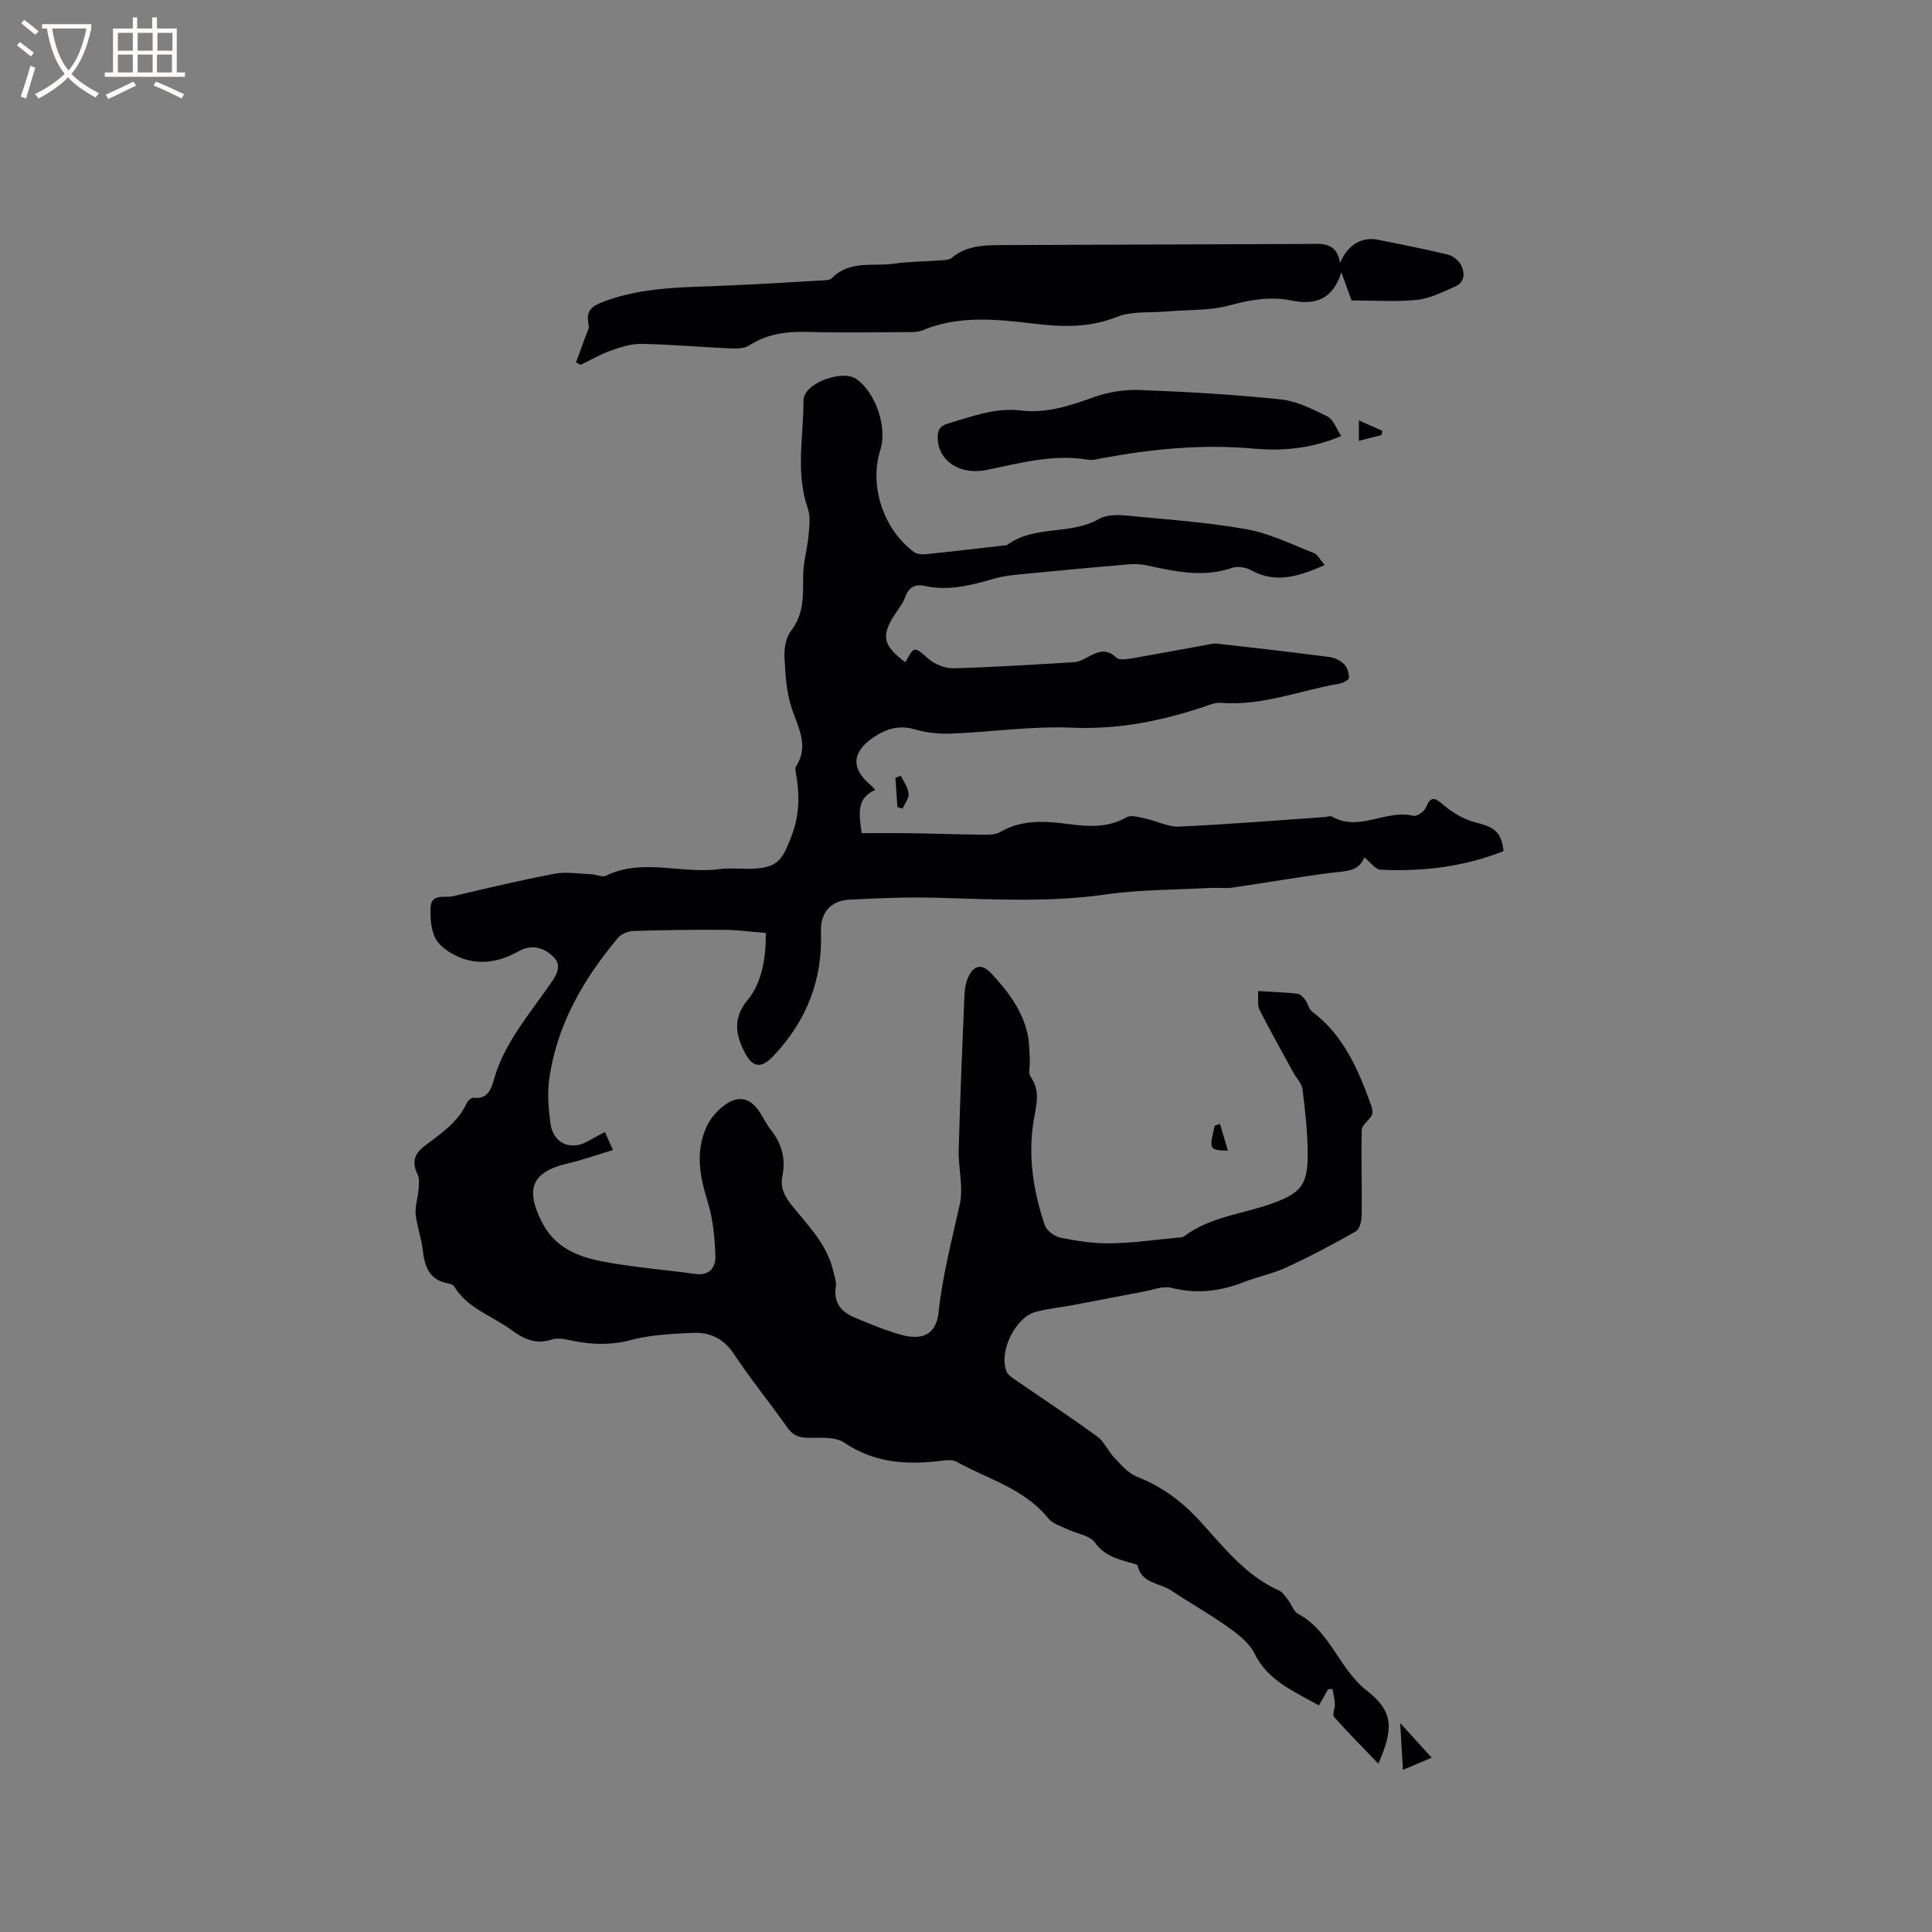 <svg enable-background="new 0 0 400 400" viewBox="0 0 400 400" xmlns="http://www.w3.org/2000/svg"><rect x="0" y="0" width="400" height="400" fill="#808080" stroke="none"/><g fill="#010103"><path d="m274.28 116.99c-5.27 2.28-10.04 3.95-15.25 1.07-1.1-.61-2.82-.88-3.97-.48-5.95 2.04-11.72.75-17.54-.5-1.12-.24-2.32-.36-3.46-.27-7.03.59-14.06 1.24-21.09 1.93-2.41.24-4.87.4-7.17 1.07-4.72 1.36-9.39 2.6-14.34 1.5-2.1-.46-3.36.34-4.08 2.38-.38 1.08-1.12 2.03-1.77 3-3.29 4.88-2.97 6.79 1.83 10.43 1.9-3.46 1.82-3.29 4.85-.67 1.32 1.13 3.43 1.95 5.15 1.91 8.36-.22 16.71-.77 25.06-1.27.8-.05 1.62-.48 2.36-.87 2.08-1.1 4.02-2.26 6.26-.07.55.54 2.02.35 3.01.19 5.22-.89 10.42-1.88 15.63-2.82.73-.13 1.49-.35 2.2-.27 7.78.88 15.55 1.77 23.31 2.78 1.09.14 2.29.75 3.06 1.53.65.65.98 1.86.95 2.81-.01.41-1.21 1.03-1.94 1.16-8.21 1.41-16.11 4.71-24.67 3.98-1-.08-2.07.36-3.06.7-8.98 3.03-18.03 4.87-27.68 4.45-8.29-.36-16.64.89-24.96 1.22-2.5.1-5.13-.16-7.52-.86-3.32-.98-6.05-.12-8.68 1.69-4.44 3.06-4.59 6.44-.5 9.84.31.26.57.59.94.99-3.97 1.76-3.35 4.97-2.8 8.96 3.3 0 6.64-.04 9.99.01 4.87.07 9.75.25 14.62.29 1.35.01 2.93.11 4.01-.52 4.64-2.71 9.54-2.28 14.5-1.63 4.02.53 7.93.72 11.7-1.44.97-.55 2.68.01 4 .29 2.32.49 4.63 1.74 6.9 1.64 10.04-.46 20.07-1.28 30.1-1.97.53-.04 1.19-.32 1.56-.1 5.63 3.25 11.18-1.58 16.82-.16.7.18 2.22-.84 2.56-1.63.98-2.35 1.69-2.34 3.6-.69 1.89 1.63 4.28 3.03 6.67 3.66 4.08 1.06 5.36 1.94 5.86 5.96-8.17 3.25-16.73 4.28-25.46 3.85-1.11-.06-2.14-1.59-3.38-2.57-1.08 2.99-3.86 2.84-6.64 3.19-6.93.88-13.82 2.1-20.74 3.1-1.43.21-2.92-.03-4.38.05-7.26.4-14.6.33-21.77 1.36-11.75 1.69-23.46.98-35.21.68-5.92-.15-11.86.08-17.78.39-4 .21-6.12 2.68-5.97 6.72.35 9.96-3.02 18.44-9.84 25.64-2.55 2.69-4.32 2.46-6.01-.85-1.92-3.76-2.33-7.18.73-10.82 2.73-3.25 3.79-8.42 3.7-13.79-2.84-.22-5.74-.63-8.64-.65-6.25-.04-12.51.04-18.76.24-1.11.04-2.53.61-3.22 1.44-7.18 8.57-12.67 18.04-14.23 29.31-.41 2.98-.13 6.13.28 9.15.54 4.01 4.09 5.62 7.57 3.71 1.11-.61 2.23-1.21 3.68-1.99.49 1.09.94 2.08 1.68 3.73-3.29.99-6.32 2.07-9.44 2.8-7.35 1.73-8.72 5.23-5.36 11.97 2.73 5.48 7.51 7.32 12.73 8.32 6.33 1.21 12.8 1.69 19.2 2.58 2.9.4 4.15-1.49 4.08-3.63-.13-3.83-.49-7.79-1.63-11.43-1.64-5.24-2.54-10.35-.19-15.46.79-1.72 2.23-3.36 3.77-4.48 2.95-2.14 5.43-1.41 7.35 1.68.72 1.17 1.34 2.43 2.19 3.5 2.24 2.82 3.1 5.95 2.38 9.48-.49 2.39.39 4.19 1.89 6.06 3.35 4.19 7.31 8.04 8.6 13.55.26 1.12.74 2.31.57 3.39-.53 3.35 1.19 5.22 3.93 6.37 3.11 1.3 6.25 2.62 9.49 3.53 4.49 1.26 7.35 0 7.85-4.62.82-7.62 2.74-14.92 4.39-22.34.79-3.57-.32-7.53-.22-11.3.29-10.69.74-21.38 1.19-32.07.06-1.34.31-2.79.91-3.96 1.2-2.34 2.83-2.44 4.64-.51 3.43 3.68 6.45 7.63 7.54 12.67.37 1.72.35 3.54.45 5.31.07 1.15-.4 2.62.15 3.41 2.13 3.05 1.16 5.86.62 9.19-1.18 7.25-.05 14.58 2.33 21.57.39 1.13 2.04 2.33 3.29 2.58 3.39.68 6.89 1.22 10.34 1.16 4.65-.07 9.29-.75 13.93-1.18.42-.04.93-.02 1.23-.25 5.35-4.04 11.98-4.6 18.03-6.74 6.4-2.27 7.68-4.01 7.6-10.77-.05-4.33-.52-8.67-1.07-12.97-.16-1.22-1.27-2.31-1.91-3.47-2.36-4.32-4.78-8.61-7-12.99-.47-.92-.19-2.22-.29-3.86 2.94.18 5.54.26 8.13.54.59.06 1.21.72 1.62 1.26.57.75.74 1.92 1.43 2.44 6.45 4.85 9.49 11.83 12.11 19.09.35.96.63 1.94.08 2.68-.67.93-1.89 1.84-1.91 2.79-.13 5.9.07 11.8-.01 17.7-.01 1.12-.44 2.81-1.23 3.26-4.66 2.66-9.42 5.18-14.29 7.43-2.86 1.32-6.04 1.95-8.99 3.1-4.87 1.9-9.71 2.46-14.87 1.15-1.74-.44-3.83.42-5.74.78-4.93.92-9.86 1.89-14.79 2.82-2.49.47-5.04.71-7.49 1.35-4.33 1.12-7.82 8.33-6.1 12.42.23.54.79.99 1.3 1.35 5.82 4.01 11.72 7.91 17.44 12.06 1.47 1.06 2.24 3.03 3.54 4.38 1.42 1.47 2.87 3.23 4.68 3.94 5.16 2.02 9.32 5.11 13.06 9.2 4.9 5.35 9.41 11.26 16.35 14.36.79.35 1.36 1.29 1.94 2.03.71.92 1.11 2.33 2.02 2.81 6.67 3.54 8.44 11.36 14.19 15.85 5.5 4.3 5.7 7.74 2.43 15.17-3.23-3.37-6.29-6.43-9.15-9.67-.43-.49.2-1.82.15-2.75-.05-1.02-.32-2.03-.49-3.04-.3.01-.6.02-.9.04-.6 1.05-1.2 2.11-1.91 3.36-5.12-2.91-10.5-5.02-13.36-10.77-1.09-2.2-3.39-3.97-5.48-5.46-3.79-2.7-7.88-4.98-11.75-7.57-2.38-1.59-6.09-1.39-6.95-5.13-.08-.33-1.11-.48-1.71-.66-2.72-.8-5.26-1.5-7.15-4.16-1.05-1.47-3.7-1.78-5.59-2.69-1.41-.68-3.15-1.17-4.06-2.3-4.97-6.19-12.52-8.1-19.01-11.73-.89-.49-2.26-.29-3.38-.15-7 .83-13.61.42-19.8-3.77-1.91-1.3-5.05-.99-7.63-1.02-1.89-.03-3.08-.57-4.19-2.13-3.61-5.1-7.58-9.97-11.02-15.17-2.14-3.24-5-4.59-8.54-4.43-4.32.2-8.74.4-12.88 1.5-4.07 1.08-7.89.96-11.88.17-1.44-.29-3.09-.73-4.38-.3-3.37 1.13-5.93-.11-8.49-2-3.95-2.92-9-4.4-11.75-8.93-.19-.31-.68-.57-1.06-.63-3.99-.61-5.09-3.36-5.48-6.91-.27-2.51-1.22-4.96-1.47-7.47-.16-1.62.45-3.31.58-4.98.08-1.09.26-2.37-.19-3.27-1.21-2.44-.71-4.21 1.38-5.81 3.36-2.56 6.96-4.88 8.81-8.95.22-.5.98-1.14 1.41-1.09 3.09.35 3.69-1.97 4.29-4.04 2.11-7.21 6.9-12.81 11.07-18.78 1.35-1.94 3.24-4.22 1.3-6.22-1.79-1.85-4.37-2.97-7.43-1.24-4.23 2.38-8.87 3.04-13.37.62-1.52-.82-3.18-2.07-3.86-3.54-.83-1.8-.98-4.05-.91-6.09.11-3.13 2.93-2.03 4.64-2.43 6.99-1.66 13.98-3.32 21.03-4.66 2.42-.46 5.01 0 7.52.1 1.05.04 2.32.69 3.11.31 7.65-3.71 15.68-.32 23.46-1.36 2.4-.32 4.88.03 7.31-.11 4.98-.29 5.82-2.07 7.59-6.54 1.84-4.67 1.76-8.99.93-13.6-.05-.3-.1-.71.04-.94 2.78-4.26.54-8-.83-12.06-1.13-3.34-1.34-7.06-1.52-10.63-.09-1.81.28-4.07 1.34-5.44 2.67-3.44 2.53-7.19 2.52-11.16-.01-2.9.86-5.8 1.13-8.72.17-1.82.41-3.84-.17-5.49-2.56-7.4-.87-14.94-.88-22.39 0-3.5 7.97-6.42 10.89-4.43 4.02 2.74 6.51 10 5.02 14.67-2.35 7.38.56 16.41 6.9 21.14.58.44 1.56.58 2.32.51 5.48-.56 10.95-1.21 16.43-1.83.21-.02.47-.01.62-.12 5.63-4.15 13.04-1.97 18.94-5.34 1.42-.81 3.47-.93 5.18-.77 8.44.79 16.93 1.39 25.26 2.84 4.8.84 9.38 3.1 13.98 4.91.87.27 1.44 1.49 2.38 2.54z"/><path d="m277.45 54.44c1.6-3.83 4.52-5.5 8.02-4.77 4.77.98 9.56 1.88 14.28 3.04 1.08.26 2.32 1.26 2.8 2.26.75 1.57.71 3.49-1.25 4.34-2.57 1.11-5.2 2.49-7.9 2.77-4.5.46-9.08.12-13.58.12-.76-2.11-1.33-3.66-2.11-5.84-1.75 5.72-5.49 6.84-10.38 5.85-4.33-.88-8.46-.15-12.75 1.01-4.17 1.13-8.72.89-13.09 1.27-3.44.3-7.17-.11-10.24 1.12-5.8 2.33-11.55 2.08-17.44 1.37-7.7-.92-15.35-1.69-22.82 1.41-1.12.46-2.5.36-3.77.37-6.57.03-13.15.16-19.71-.04-4.45-.14-8.58.33-12.43 2.82-1.02.66-2.62.65-3.93.59-6.13-.27-12.24-.82-18.37-.94-2.11-.04-4.31.69-6.35 1.41-2.16.77-4.17 1.95-6.24 2.94-.31-.17-.63-.35-.94-.52.66-1.79 1.34-3.58 1.98-5.38.28-.78.8-1.66.65-2.37-.65-3.04.6-3.92 3.49-4.97 7.68-2.79 15.56-2.8 23.49-3.11 6.98-.27 13.96-.71 20.93-1.11.84-.05 1.96 0 2.44-.49 3.69-3.78 8.54-2.37 12.91-3 3.14-.45 6.34-.44 9.5-.68.82-.06 1.85-.06 2.41-.53 3.31-2.75 7.25-2.62 11.15-2.64 20.77-.09 41.54-.14 62.32-.23 2.96 0 6.15-.63 6.93 3.93z"/><path d="m277.69 90.28c-6.42 2.7-12.36 3.12-18.26 2.59-10.56-.94-20.93.08-31.28 2-.93.17-1.93.47-2.83.32-7.21-1.25-14.07.68-21 2.1-5.46 1.12-9.87-1.7-10.16-6.25-.1-1.62.15-2.78 2.03-3.33 4.97-1.45 9.82-3.37 15.18-2.72 5.32.64 10.17-.99 15.11-2.77 2.98-1.08 6.36-1.59 9.53-1.47 9.74.37 19.49.93 29.17 1.94 3.34.35 6.62 2.05 9.71 3.57 1.17.58 1.72 2.4 2.8 4.02z"/><path d="m289.9 356.75c2.42 2.66 4.29 4.71 6.52 7.16-2.19.93-3.85 1.63-5.96 2.52-.19-3.19-.35-5.97-.56-9.68z"/><path d="m185.8 167.09c-.14-2.02-.28-4.05-.41-6.07.37-.14.74-.28 1.11-.42.57 1.23 1.49 2.42 1.61 3.69.1 1-.79 2.09-1.24 3.13-.36-.11-.72-.22-1.07-.33z"/><path d="m252.58 232.67c.53 1.78 1.05 3.57 1.65 5.58-3.93-.18-3.93-.2-2.72-5.2.36-.13.72-.25 1.07-.38z"/><path d="m286.01 90.07c-1.49.38-2.99.76-4.67 1.2 0-1.36 0-2.47 0-4.23 1.88.83 3.38 1.5 4.89 2.17-.08.28-.15.57-.22.86z"/></g><path d="m6.4 11.7c-1-.8-1.9-1.6-2.9-2.3l.6-.7c.9.7 1.9 1.4 2.9 2.2zm-2.1 8.3c.7-2.1 1.4-4.2 2-6.4.2.1.6.3 1 .4-.7 2.3-1.3 4.4-1.9 6.4zm3-12.8c-1.1-.9-2.1-1.7-2.9-2.4l.6-.7c1 .8 2 1.5 3 2.4zm1.4-1.3v-.9h10.2v.9c-.9 4.2-2.3 7.3-4.1 9.4 1.3 1.4 3.2 2.7 5.7 4-.2.2-.4.5-.7.9-2.5-1.4-4.4-2.7-5.7-4.2-1.4 1.5-3.5 3-6.1 4.4 0 0 0 0-.1-.1-.3-.4-.5-.7-.7-.8 2.7-1.3 4.7-2.8 6.2-4.2-1.8-2.2-3-5.3-3.7-9.4zm9.2 0h-7.1c.6 3.8 1.7 6.7 3.4 8.7 1.7-2 2.9-4.8 3.7-8.7z" fill="#fcfbfa"/><path d="m31.6 3.6h.9v2.3h4.1v9.1h1.7v.9h-16.6v-.9h1.7v-9.1h4.1v-2.3h.9v2.3h3.1v-2.3zm-4 13.3.6.8c-1.9.9-3.8 1.9-5.8 2.8-.2-.3-.3-.6-.5-.9 2-.9 3.9-1.8 5.7-2.7zm-3.2-10.1v3.7h3.1v-3.7zm0 4.5v3.7h3.1v-3.7zm4.1-4.5v3.7h3.1v-3.7zm0 4.5v3.7h3.1v-3.7zm9.1 9.1c-2.1-1.1-4.1-2-5.8-2.7l.5-.8c2.2.9 4.1 1.8 5.8 2.6zm-1.9-13.6h-3.1v3.7h3.1zm-3.2 4.5v3.7h3.1v-3.7z" fill="#fcfbfa"/></svg>